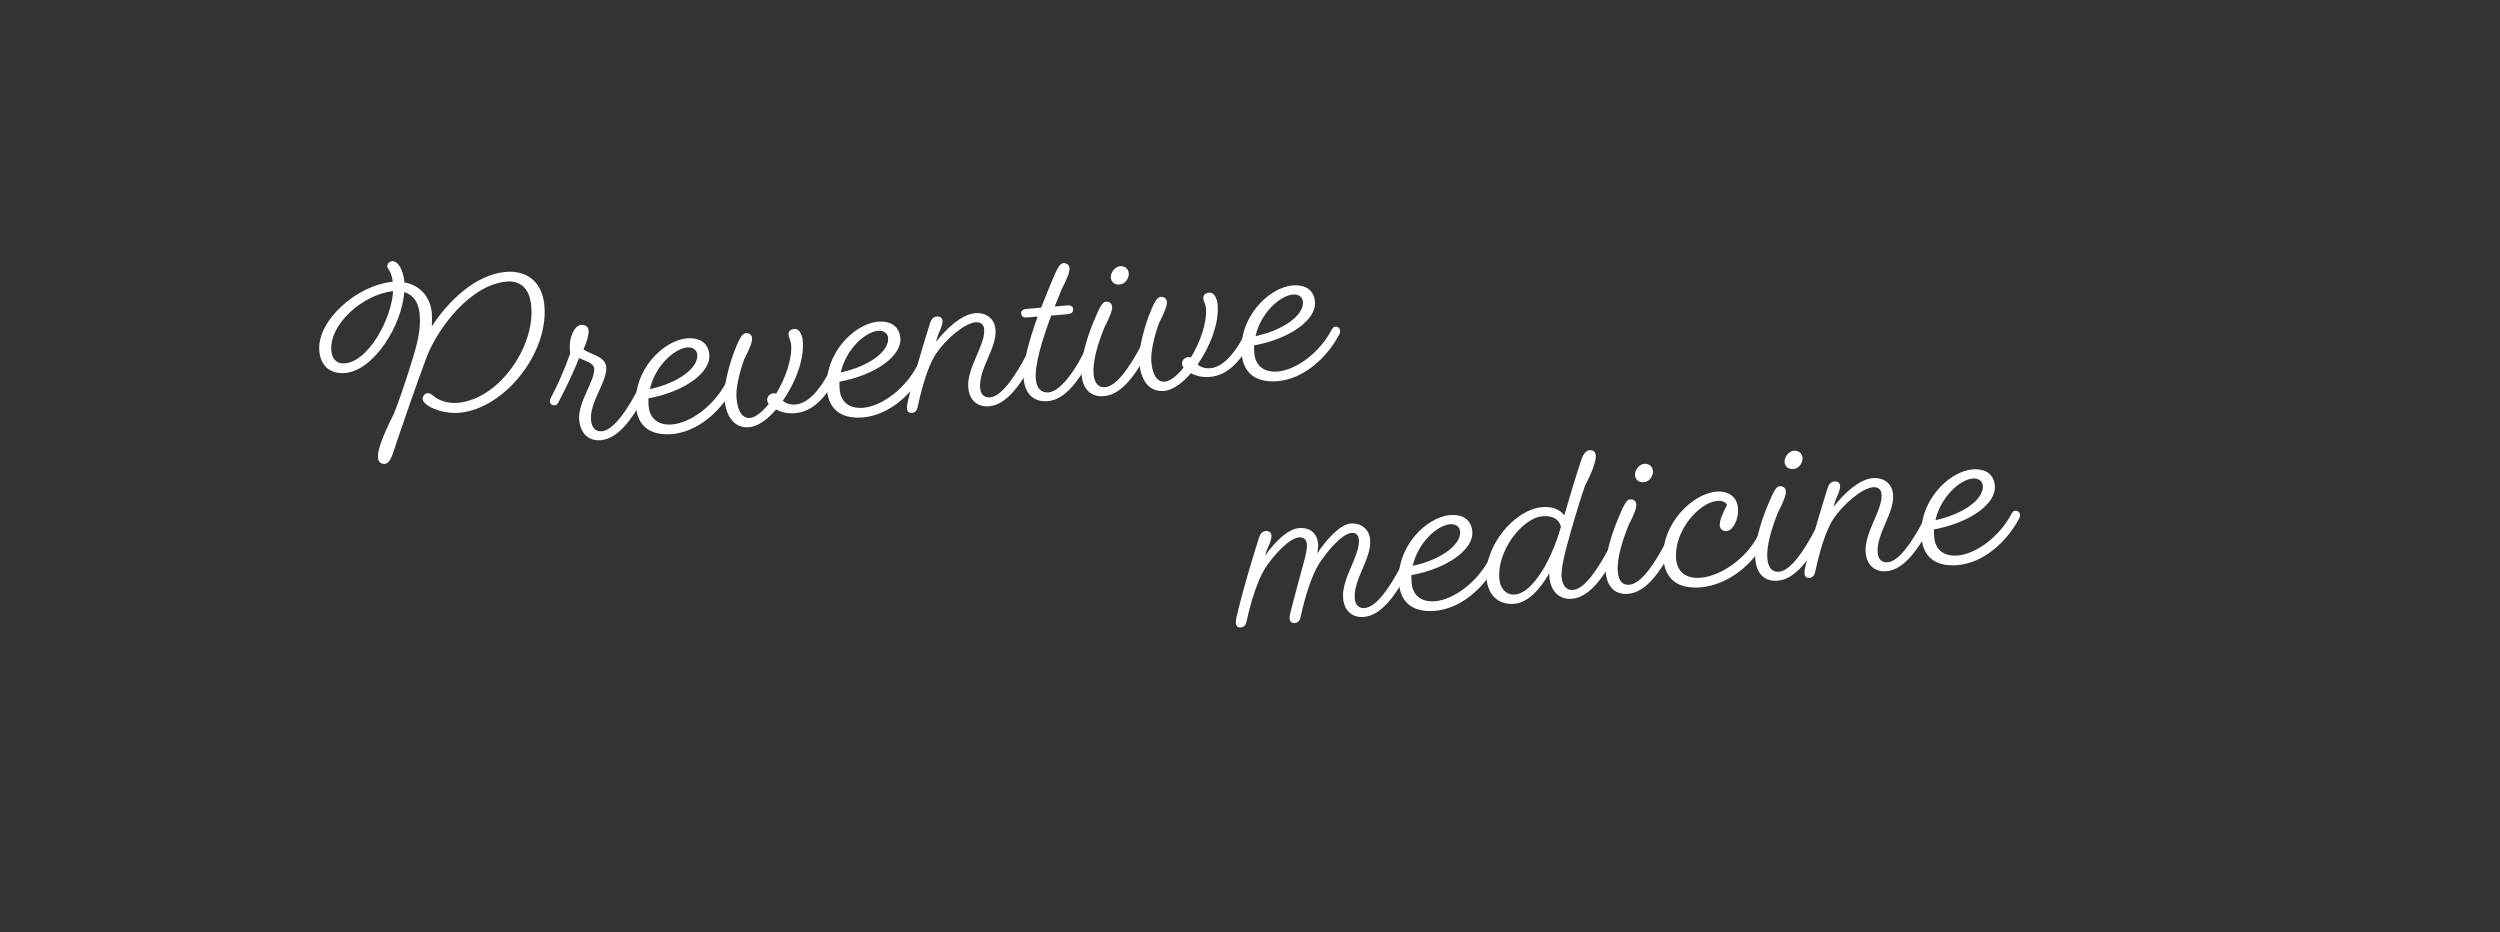 <?xml version="1.0" encoding="utf-8"?>
<!-- Generator: Adobe Illustrator 24.0.1, SVG Export Plug-In . SVG Version: 6.00 Build 0)  -->
<svg version="1.1" xmlns="http://www.w3.org/2000/svg" xmlns:xlink="http://www.w3.org/1999/xlink" x="0px" y="0px"
	 viewBox="0 0 1350.6 503.5" style="enable-background:new 0 0 1350.6 503.5;" xml:space="preserve">
<rect x="0" y="0" width="1350.6" height="503.5" fill="#333333" stroke="none"/>
<style type="text/css">
	.st0{display:none;}
	.st1{display:inline;fill:#3D51C9;stroke:#000000;stroke-miterlimit:10;}
	.st2{display:inline;}
	.st3{fill:#FFFFFF;}
</style>
<g id="レイヤー_2" class="st0">
	<rect x="0.5" y="0.5" class="st1" width="1349.6" height="502.5"/>
</g>
<g id="レイヤー_1" class="st0">
	<g transform="translate(12.142 -483.167)" class="st2">
		<path class="st3" d="M474.3,777.5c-2.4,5.4,4.7,9.6,7.4,2.6c10-27.4,49.5-50.7,57.1-44.4c10.7,8.8-32.6,68.2-53.7,103.9
			c-3.9,6.4,2.7,10.5,7.3,3.5c3.6-5.7,62.1-89,103-104.3c-35.8,53.7-41,82.9-30.3,87.2c10.4,4.2,40.8-17.7,51.7-24.9
			c2.5-1.5,0.4-6.2-3.4-3.5c-4.9,3.7-38.5,25.8-44.2,20.7c-10.9-9.3,27.1-74.2,37-84.2c6-6.7-4-9.3-17.8-0.8c-28,18-54.1,46-75.9,74
			c18-29.1,44.7-70,31.8-77.9C531,721.3,488,746.3,474.3,777.5z M613.4,797.6c-4,2.5-1.4,6.7,3.4,3.5l2.7-1.7
			c0.2,1.9,0.8,3.7,1.6,5.3c6,13.5,30.6,6.5,56.3-10c5-3.2,1.6-6.4-3.4-3.5c-24.9,15.4-42.3,18.4-47.4,10.5
			c-0.8-1.2-1.3-2.5-1.5-3.9c9.1,1,25.9-5.9,22.9-14.6c-3.2-8.3-24.5-2.6-28.1,10.7C617.4,795.2,615,796.5,613.4,797.6L613.4,797.6z
			 M641.5,785.9c1.2,4.5-9.9,8.3-16,7.7C628.5,786.4,640.4,781.8,641.5,785.9z M724,770.7c-7.1,5.2-16.8,12-26.3,18.7
			c-1.4-3.2-1.6-6.4-0.5-8.4c1.9-3.9-2.8-5.2-7.8-1.5c-4.3,3.3-9.4,7.9-15.4,11.7c-2.8,1.9-1.4,6.5,3.4,3.5
			c4.3-2.6,10.3-7.8,13.8-10.3c-0.5,3-0.1,6,1.3,8.7c-8.7,6-17,11.5-22.5,14.9c-5.8,3.6-1.5,9,2,5.8c3.9-3.2,12.9-9.9,23-16.8
			c4.2,5.4,11.1,8.1,17.9,7c10.9-2,34.4-14.6,38.7-17.2c3-1.7,1.6-6.5-3.4-3.5c-4,2.5-26.7,14.1-37.2,14.5
			c-4.1,0.4-8.1-1.3-10.7-4.4c11.4-7.7,22.8-15,27.6-17.2C734.5,773,729.4,766.6,724,770.7L724,770.7z M753.4,756.1
			c-3.9,0.4-4.1,4.9,0.3,4.6c1.6,0,6.7-0.5,13.5-1.4c-2.5,5-5,10.1-6.8,14.9c-3.8,3.5-7.9,6.6-12.3,9.3c-3.3,2.1,0.1,5.8,3.4,3.5
			c2-1.3,4.3-2.8,6.4-4.4c-2.2,8-1.9,14.2,2.2,15.7c7.4,4.4,34.5-8.1,50.4-17.5c4.2-2.4,0.7-5.6-3.4-3.5c-5,2.7-35.8,18.3-41.8,14.7
			c-3.2-2-2.4-8.1,0.3-15.8c6.5-6,12.6-12.4,18.2-19.3c13.9-2,28.2-4.6,33.3-6.2c4.3-1.3,3.1-7.9-3.6-5.5c-6.1,2.2-15.5,4.3-25.2,6
			c9.2-12.1,14.2-22.9,9.9-25.6c-6.2-3.6-18.6,11.3-28.3,28.6C763.4,755.1,757.6,755.7,753.4,756.1L753.4,756.1z M793.8,732.4
			c0.9,0.6-3.8,9.4-12.4,20.1c-1.6,0.2-3.3,0.5-4.9,0.7C783.7,741.1,791.5,731.1,793.8,732.4L793.8,732.4z M777,757.9
			c-2.2,2.4-4.4,4.9-6.8,7.3c1-2.2,2.3-4.7,3.5-6.9L777,757.9z M888,718.4c-2.7,4.2,3.6,7.8,6.3,2.5c0.9-2.8,18.1-21.7,41.5-26.3
			c-11.3,14.1-20.6,31-27.4,47.3l-2.6,0.8c-8.2,2.5-8.8,7.1-0.5,7.1c-8.2,22.6-10.9,42.6-6.1,50.2c-12.4,1.1-20.8-1-24-2.3
			c-6.9-3.2-8.9,4.3-4.1,6.6c3.5,1.8,31.1,7.9,68.1-10.5c47.9-23.8,43-54.2,7.1-57c33.2-19.4,28.6-48,3.1-48.5
			c1.4-1.3,2.8-2.5,4.4-3.6c5.3-3.9,0-8.5-4.1-5.1c-3.3,2.9-6.4,6-9.3,9.3C917.4,692.5,895.7,706.8,888,718.4z M905.7,797.6
			c-5.7-9-2.4-27.9,5.6-48.2c3.1-0.4,6.1-1,9-2c5.5-1.5,10.9-3.4,16.2-5.6c38.4-1.4,40.7,27.2,1,46.8c-9.9,4.9-20.3,8.4-31.1,10.5
			C906.4,798.6,906.1,798.1,905.7,797.6L905.7,797.6z M915.3,740.2c7.7-17.4,18.3-34.8,28.9-46.4l0.9-0.1c24.6-0.5,23.4,25.9-8.7,43
			C929.2,737.1,922.2,738.3,915.3,740.2z M1024.9,747.2c5.9,0.8,6-4.9-0.7-5.1c-7.8-0.1-20.1,5.8-27.5,14.2
			c-7.1,6.9-8.8,15.8-3.5,18.6c6.9,3.5,17.9-4.7,26-13.7c-0.9,5,0.1,10.6,6.9,10.2c11.1-0.8,27.8-13,34.5-17.1
			c3.3-2.1-0.1-5.7-3.4-3.5c-16.4,10.6-22.5,13.3-29.4,13.7c-7,0.4-3.8-7.2-1.8-10.8c1.9-3.7-1.8-5.5-4.3-2.2
			c-7.4,9.1-20.5,20.2-24.4,16.9c-4.1-3.5,13.5-23.2,28.4-20.7L1024.9,747.2z M1057.1,750.9c-3.9,3.2-0.3,5.9,3.4,3.5
			c6-3.8,12.7-8.4,16-9.5c-1,4.6-2.6,9.1-4.8,13.2c-2.2,4.1,2.7,7,6.1,2.7c10.3-12.8,23.4-21.7,32.6-23.4
			c-3.6,8.2-9.2,21.5-3.6,24.8c6.9,3.7,23.4-4.4,40.5-17c3.7-3,1.3-6.3-3.4-3.5c-7.9,5.4-26.9,18.1-32.3,14
			c-3.5-2.6,5-16.6,6.7-20.9c1.8-4.4,0.5-8.9-12.6-2.2c-12.2,6.4-18.3,12.5-25.4,18.1c0.8-4.3,2.6-7.7,4.1-11.2
			c1.9-3.7-2.2-4.5-7.6-1.7C1072,740.7,1064,746,1057.1,750.9L1057.1,750.9z M1143.7,741.8c-2.8,1.9-0.6,6.3,3.4,3.5
			c3.5-2.3,6.9-4.6,10.2-7.1c-3.3,7.2-6.3,13.8-8.2,17.5c-2.7,5.1,3.7,7.9,6,2.7c10.4-22,33.8-35.1,35.9-30.7
			c1.2,2.9-11.8,10.6-19.5,11.8c-3.2,0.3-4.1,1.5-1,5.6c3.3,4.6,9.5,12.5,17.6,10.9c8.5-1.8,31-15.3,35.9-18.8
			c3.9-2.9,1.4-6.5-3.4-3.5c-5.8,4-23.7,14.9-32.8,16c-5.9,0.8-10.3-4-12-6.3c19-5.9,25.1-15.9,22.1-20c-3.1-4.3-18-2.5-36.6,18.7
			c1.3-3.1,3-6.9,4.7-10.8c28.6-24.1,41.4-48.8,33-53c-9.7-4.8-25.3,25-37.1,49.9C1156.2,733.2,1150.1,737.7,1143.7,741.8
			L1143.7,741.8z M1194,684.9c3.6,0.7-3.8,16.5-22.4,34.7C1180.2,701.9,1190.3,684.4,1194,684.9L1194,684.9z"/>
		<path class="st3" d="M220.8,666.9c-4.9,3.5,0.5,8.3,5.9,3.6c12.6-10,18.1-35.3,6.8-41.1c-15.9-8.4-45.6,14.3-61.5,41.3
			c-15.5,26.4-18.4,55.6-1.3,65.4c17.7,10.2,44.1-9.4,81.5-34.2c3-2.1,0.3-5.9-3.4-3.5c-6.8,4.1-55.7,41.1-74,31.7
			c-14.8-7.8-12.2-33.2,1.7-56.6c14.7-25.1,42.6-43.9,53.7-37.9C237.9,639.6,232.6,658.2,220.8,666.9z M252.3,702
			c3.5-2.1,6.8-4.7,9.6-7.7c2.9,1.1,7,0.7,11.9-1.4c-3,3.9-7.8,15.3-2.3,19c6.3,4.1,26.9-5.3,45-16.6c3.3-2.1-0.1-5.7-3.4-3.5
			c-15.1,9.6-32.8,16.7-36,14.4c-3.1-2.3-0.8-10.7,5.9-15.8c3.7-3.2,0.4-7.8-5.2-4.4c-4.8,3-9.3,4.3-12.3,4.1
			c1.3-1.7,2.2-3.6,2.8-5.6c2.2-7.8-11.1-4.8-11.2,2.9c0,1.3,0.4,2.7,1.1,3.8c-2.8,2.8-5.9,5.3-9.3,7.3
			C244.1,701.6,247.5,705.2,252.3,702z M313,691.7c-4,2.5-1.4,6.7,3.4,3.5l2.7-1.7c0.2,1.9,0.8,3.7,1.6,5.3c6,13.5,30.6,6.5,56.3-10
			c5-3.2,1.6-6.4-3.4-3.5c-24.9,15.4-42.3,18.4-47.4,10.5c-0.8-1.2-1.3-2.5-1.5-3.9c9.1,1,25.9-5.9,22.9-14.6
			c-3.2-8.3-24.5-2.6-28.1,10.7C317,689.4,314.6,690.7,313,691.7z M341.1,680.1c1.2,4.5-9.9,8.3-16,7.7
			C328.1,680.6,340,676,341.1,680.1z M373.5,685.4c-4.3,2.8-0.9,6.3,3.4,3.5c1.2-0.7,4.2-2.6,8.2-4.8c-6.4,6.9-7.6,15-2.6,17.6
			c6.9,3.5,17.9-4.7,25.8-13.7c-0.9,5,0.2,10.6,6.9,10.2c11.2-0.8,28-13,34.7-17.1c3.3-2.1-0.1-5.7-3.4-3.5
			C430.1,688.3,424,691,417,691.4c-6.9,0.4-3.6-7.2-1.8-10.8c2.1-3.8-1.6-5.5-4.1-2.2c-7.4,9.1-20.5,20.2-24.4,16.9
			c-3.1-2.5,5.7-14.6,16.6-19.3c4.3-1.5,8.3-2.3,11.3-1.9c5.9,0.4,6.8-6.2-0.2-6.5C407.7,667.3,386.4,676.6,373.5,685.4L373.5,685.4
			z M451.6,650.4c-3.9,0.4-4.1,4.9,0.3,4.6c1.6,0,6.7-0.5,13.5-1.4c-2.5,5-5,10.1-6.8,14.9c-3.8,3.5-7.9,6.6-12.3,9.3
			c-3.3,2.1,0.1,5.8,3.4,3.5c2-1.3,4.3-2.8,6.4-4.4c-2.2,8-1.9,14.2,2.2,15.7c7.4,4.4,34.5-8.1,50.4-17.5c4.2-2.4,0.7-5.6-3.4-3.5
			c-5,2.7-35.8,18.3-41.8,14.7c-3.2-2-2.4-8.1,0.3-15.8c6.5-6,12.6-12.4,18.2-19.3c13.9-2,28.2-4.6,33.3-6.2
			c4.3-1.3,3.1-7.9-3.6-5.5c-6.1,2.2-15.5,4.3-25.2,6c9.2-12.1,14.2-22.9,9.9-25.6c-6.2-3.6-18.6,11.3-28.3,28.6
			C461.6,649.4,455.8,650,451.6,650.4z M492,626.7c0.9,0.6-3.8,9.4-12.4,20.1c-1.6,0.2-3.3,0.5-4.9,0.7
			C481.9,635.4,489.7,625.4,492,626.7z M475.2,652.2c-2.2,2.4-4.4,4.9-6.8,7.3c1-2.2,2.3-4.7,3.5-6.9L475.2,652.2z M505.2,671.5
			c-4,2.5-1.4,6.7,3.4,3.5l2.7-1.7c0.2,1.9,0.8,3.7,1.6,5.3c6,13.5,30.6,6.5,56.3-10c5-3.2,1.6-6.4-3.4-3.5
			c-24.9,15.4-42.3,18.4-47.4,10.5c-0.8-1.2-1.3-2.5-1.5-3.9c9.1,1,25.9-5.9,22.9-14.6c-3.2-8.3-24.5-2.6-28.1,10.7
			C509.2,669.2,506.8,670.5,505.2,671.5z M533.3,659.9c1.2,4.5-9.9,8.3-16,7.7C520.3,660.4,532.2,655.8,533.3,659.9z M618.6,659.6
			c-4.3,2.8-0.9,6.3,3.4,3.5c1.2-0.7,4.2-2.6,8.2-4.8c-6.4,6.9-7.6,15-2.6,17.6c6.9,3.5,17.9-4.7,25.8-13.7
			c-0.9,5,0.2,10.6,6.9,10.2c11.2-0.8,28-13,34.7-17.1c3.3-2.1-0.1-5.7-3.4-3.5c-16.4,10.6-22.5,13.3-29.5,13.7
			c-6.9,0.4-3.6-7.2-1.8-10.8c2.1-3.8-1.6-5.5-4.1-2.2c-7.4,9.1-20.5,20.2-24.4,16.9c-3.1-2.5,5.7-14.6,16.6-19.3
			c4.3-1.5,8.3-2.3,11.3-1.9c5.9,0.4,6.8-6.2-0.2-6.5C652.8,641.5,631.5,650.8,618.6,659.6L618.6,659.6z"/>
	</g>
</g>
<g id="レイヤー_3">
	<g>
		<path class="st3" d="M287,165.4c-0.8-9.6-5.9-13.9-13.2-13.3c-19.7,1.7-37,25-43,40c-5.2,13.6-14.5,40.7-18.9,53.9
			c-1,2.7-2.4,4.4-3.9,4.6c-2.2,0.2-3.6-1.1-3.8-3.2c-0.4-4.2,2.7-12.2,8.7-24.1c1.8-4.3,7-19.2,10.6-31.4
			c3.2-10.6,3.7-16.7,3.2-22.3c-0.6-6.5-3.6-10.4-8.3-11.8c-1.3,18.2-16.6,42.4-31.9,43.7c-8,0.7-13.3-3.7-14-11.9
			c-1.4-16.3,20.1-35.5,39.7-37.4c-0.5-3.8-1.4-5.4-2.1-6.4c-0.5-0.7-0.8-1.4-0.9-1.8c-0.1-1.4,1.1-2.7,2.6-2.9
			c2.8-0.2,5.9,3.6,6.7,11.5c8.3,1.4,14.1,7.8,14.8,16.7c0.1,1.7,0.1,4.3,0,7c8.9-13.7,23.5-27.9,39.8-29.4c11.7-1,19.9,5.5,21,18.2
			c2.3,25.8-21.7,55.7-45.9,57.9c-9.6,0.8-19.6-3.8-19.9-7.4c-0.1-1.3,1.2-3.1,2.5-3.2c1.3-0.1,2.2,0.5,3.6,1.7
			c3.1,2.5,8.1,4,13.2,3.5C269.7,215.4,289,187.4,287,165.4z M212.4,157.3c-16.6,1.7-34.7,18.2-33.4,32.2c0.4,4.7,3.2,7.2,7.3,6.8
			C198.8,195.3,211.3,173.1,212.4,157.3z"/>
		<path class="st3" d="M325.1,233c6.3-0.6,13.4-11,19.3-22.2c0.5-1,1.2-1.4,1.9-1.5c1.3-0.1,2.5,0.9,2.6,2.2c0,0.5,0,1.1-0.3,1.7
			c-6.4,12.1-14.2,23.8-24,24.6c-6.5,0.6-11-3.5-11.7-11c-0.8-9.6,8.6-21.1,8.1-27.7c-0.3-3.2-5.1-4.1-8.1-5.7
			c-3.1,7.6-6.7,15.4-11.1,23.7c-0.5,1-1,1.8-2.1,1.9c-1.3,0.1-2.5-0.7-2.6-1.9c-0.1-0.8,0.1-1.3,0.5-2.2
			c3.9-7.3,6.9-14.2,10.4-23.8l-0.1-1.6c-0.7-8,2.9-13.7,5.9-14c2.5-0.2,4.1,1.1,4.2,3.1s-0.7,5.6-2.8,10.2
			c4.2,2.8,11.8,3.8,12.3,9.4c0.7,8-9.1,18.9-8.2,28.8C319.7,231.2,321.9,233.3,325.1,233z"/>
		<path class="st3" d="M392.3,206.6c0,0,0.7-1.4,1.8-1.5c1.6-0.1,2.6,0.9,2.7,2.3c0,0.5-0.1,1.1-0.3,1.6
			c-7.2,13.6-19.8,24.3-33.4,25.5c-11.6,1-18.6-4.2-19.5-14.7c-1.7-19.7,14.6-35.8,27.4-37c7.2-0.6,11.7,2.6,12.2,8.9
			c0.8,9.7-13.7,20-32.9,23.5c0,1.3,0,2.8,0.1,4.1c0.6,7.3,5.7,10.6,12.8,10C373,228.4,385.6,219.4,392.3,206.6z M351.1,210.2
			c15.3-3.3,26.2-11.4,25.6-18.6c-0.2-2.6-2.4-4.1-5.4-3.9C364,188.4,353.9,197.9,351.1,210.2z"/>
		<path class="st3" d="M447.5,201.8c0,0,0.7-1.4,1.8-1.5c1.6,0,2.6,0.9,2.7,2.3c0,0.5-0.1,1.1-0.3,1.6c-6.2,11.6-13.3,18.3-22.1,19
			c-4.1,0.4-7.6-0.5-10.3-2c-4.7,5.5-9.9,9.2-14.5,9.6c-7.3,0.6-12.4-4.5-13.4-15.1c-0.6-6.7,2.2-17.3,4.9-24.8
			c2.8-7.6,4.7-10.8,6.5-10.9c2-0.2,3.3,0.9,3.5,2.6c0.2,2-1.3,5.8-4.2,11.4c-2.5,6.8-4.7,15.6-4.2,21.2c0.7,7.9,3.7,10.9,7.3,10.6
			c2.9-0.3,6.6-3.2,10.1-7.6c0-0.1-0.1-0.2-0.2-0.3c-0.5-0.7-0.6-1.2-0.6-1.6c-0.2-2,1.3-3.6,3.3-3.8c0.5,0,1,0,1.5,0.2
			c4.9-8.1,8.7-18.6,8.1-26.4c-0.2-2.6-1.3-3.9-1.4-5.5c-0.2-1.8,1.1-2.9,3.2-3.1c2.2-0.2,4.2,2.5,4.5,6.5c0.9,9.9-4,22.6-10.8,32.3
			c1.8,1.5,4.1,2.3,7,2C435.7,218,441.8,212.4,447.5,201.8z"/>
		<path class="st3" d="M495.5,197.6c0,0,0.7-1.4,1.8-1.5c1.6-0.1,2.6,0.9,2.7,2.3c0,0.5-0.1,1.1-0.3,1.6
			c-7.2,13.6-19.8,24.3-33.4,25.5c-11.6,1-18.6-4.2-19.5-14.7c-1.7-19.7,14.6-35.8,27.4-37c7.2-0.6,11.7,2.6,12.2,8.9
			c0.8,9.7-13.7,20-32.9,23.5c0,1.3,0,2.8,0.1,4.1c0.6,7.3,5.7,10.6,12.8,10C476.2,219.4,488.8,210.4,495.5,197.6z M454.2,201.2
			c15.3-3.3,26.2-11.4,25.6-18.6c-0.2-2.6-2.4-4.1-5.4-3.9C467.1,179.4,457,188.9,454.2,201.2z"/>
		<path class="st3" d="M554.1,192.5c0.5-1,1.2-1.4,1.9-1.5c1.3-0.1,2.5,0.9,2.6,2.2c0,0.5,0,1.1-0.3,1.7
			c-6.4,12.1-14.2,23.8-24,24.6c-6.2,0.5-10.6-3.2-11.2-10.1c-0.9-10.6,9.3-23.1,8.6-31.5c-0.2-2.6-1.9-4-4.6-3.8
			c-6.3,0.6-16.1,9.2-21.3,16.8c-4.4,6.4-7.8,18.5-9.9,28.3c-0.3,1.6-0.9,3.7-3.3,3.9c-1.2,0.1-2.5-0.5-2.6-2.2
			c-0.1-1.1,0-1.7,0.2-2.9c3.4-14.8,8.4-31.1,12.3-43.6c0.7-2.1,1.9-3.3,3.6-3.4c1.8-0.2,3,0.8,3.1,2.4c0.1,1.4-0.7,3.9-2.3,7.2
			l-1.3,4.2c6.1-7.9,14.2-15,21.2-15.6c5.9-0.5,10.5,2.9,11,8.7c0.9,10.2-9.2,21.3-8.3,31.8c0.3,3.5,2.4,5.2,5.4,5
			C541.1,214.1,548.2,203.6,554.1,192.5z"/>
		<path class="st3" d="M585.9,189.7c0.5-1,1.1-1.5,1.9-1.6c1.2-0.1,2.6,0.7,2.7,1.9c0.1,0.8-0.1,1.3-0.4,2
			c-6.8,13-14.3,23.9-24,24.7c-7.3,0.6-12.4-3.5-13.1-12.3c-0.7-7.5,3-20.7,7.6-33.4l-5.6,0.5c-1.9,0.2-3.2-0.4-3.3-2.1
			c-0.1-1.6,1-2.4,2.9-2.5l7.9-0.7c1.8-4.6,3.6-9.2,5.3-13.2c3.1-7.5,4.7-10.7,6.5-10.8c2-0.2,3.3,0.9,3.5,2.6
			c0.2,2-1.3,5.8-4.2,11.4l-3.8,9.4l6.8-0.6c1.9-0.2,3.1,0.7,3.2,1.9c0.1,1.7-1,2.6-2.8,2.8l-9.1,0.8c-4.9,13.2-9,26.7-8.3,34.3
			c0.5,5.5,3.3,7.5,6.9,7.2C572.8,211.3,580.2,201.2,585.9,189.7z"/>
		<path class="st3" d="M616.3,187c0.5-1,1.2-1.4,1.9-1.5c1.3-0.1,2.5,0.9,2.6,2.2c0,0.5,0,1.1-0.3,1.7c-6.4,12.1-14.2,23.8-24,24.6
			c-6.7,0.6-11.5-3.2-12.2-11.6c-0.7-8.1,2.9-20,6.5-28.6c3.1-7.5,4.7-10.7,6.5-10.8c2-0.2,3.3,0.9,3.5,2.6c0.2,2-1.3,5.8-4.2,11.4
			c-3.3,8.2-6.4,17.9-5.8,25.1c0.5,5.4,2.9,7.3,6.2,7.1C603.4,208.6,610.4,198.1,616.3,187z M605.1,143.8c2.4-0.2,4.4,1.2,4.7,3.8
			c0.2,2.2-1.5,5.8-4.9,6.1c-2.4,0.2-4.5-1-4.8-3.7C599.9,147.5,602.1,144.1,605.1,143.8z"/>
		<path class="st3" d="M671.6,182.2c0,0,0.7-1.4,1.8-1.5c1.6,0,2.6,0.9,2.7,2.3c0,0.5-0.1,1.1-0.3,1.6c-6.2,11.6-13.3,18.3-22.1,19
			c-4.1,0.4-7.6-0.5-10.3-2c-4.7,5.5-9.9,9.2-14.5,9.6c-7.3,0.6-12.4-4.5-13.4-15.1c-0.6-6.7,2.2-17.3,4.9-24.8
			c2.8-7.6,4.7-10.8,6.5-10.9c2-0.2,3.3,0.9,3.5,2.6c0.2,2-1.3,5.8-4.2,11.4c-2.5,6.8-4.7,15.6-4.2,21.2c0.7,7.9,3.7,10.9,7.3,10.6
			c2.9-0.3,6.6-3.2,10.1-7.6c0-0.1-0.1-0.2-0.2-0.3c-0.5-0.7-0.6-1.2-0.6-1.6c-0.2-2,1.3-3.6,3.3-3.8c0.5,0,1,0,1.5,0.2
			c4.9-8.1,8.7-18.6,8.1-26.4c-0.2-2.6-1.3-3.9-1.4-5.5c-0.2-1.8,1.1-2.9,3.2-3.1c2.2-0.2,4.2,2.5,4.5,6.5c0.9,9.9-4,22.6-10.8,32.3
			c1.8,1.5,4.1,2.3,7,2C659.7,198.4,665.9,192.8,671.6,182.2z"/>
		<path class="st3" d="M719.5,178c0,0,0.7-1.4,1.8-1.5c1.6-0.1,2.6,0.9,2.7,2.3c0,0.5-0.1,1.1-0.3,1.6
			c-7.2,13.6-19.8,24.3-33.4,25.5c-11.6,1-18.6-4.2-19.5-14.7c-1.7-19.7,14.6-35.8,27.4-37c7.2-0.6,11.7,2.6,12.2,8.9
			c0.8,9.7-13.7,20-32.9,23.5c0,1.3,0,2.8,0.1,4.1c0.6,7.3,5.7,10.6,12.8,10C700.2,199.8,712.8,190.8,719.5,178z M678.3,181.6
			c15.3-3.3,26.2-11.4,25.6-18.6c-0.2-2.6-2.4-4.1-5.4-3.9C691.2,159.8,681,169.3,678.3,181.6z"/>
	</g>
	<g>
		<path class="st3" d="M740.2,291.5c0.9,10.3-9.2,21.4-8.3,32c0.3,3.5,2.4,5.2,5.4,5c6.3-0.6,13.4-11,19.3-22.2
			c0.5-1,1.2-1.4,1.9-1.5c1.3-0.1,2.5,0.9,2.6,2.2c0,0.5,0,1.1-0.3,1.7c-6.4,12.1-14.2,23.8-24,24.6c-6.2,0.5-10.6-3.2-11.2-10.1
			c-0.9-10.8,9.3-23.2,8.5-31.7c-0.2-2.5-1.7-3.8-3.9-3.6c-5,0.4-12.8,9.3-17.5,16.5c-4.2,6.5-7.8,18.5-9.9,28.3
			c-0.3,1.6-0.9,3.7-3.3,3.9c-1.2,0.1-2.7-0.5-2.8-2.3c-0.1-1,0.2-1.9,0.4-3.2c2-8.3,5.7-21.2,8-30.1c0.7-3.1,1.1-5.6,0.9-7.1
			c-0.2-2.5-1.7-3.8-4.1-3.6c-5.6,0.5-13.6,9.4-18.3,16.5c-4.2,6.5-7.9,18.5-10,28.3c-0.3,1.6-0.9,3.7-3.3,3.9
			c-1.2,0.1-2.5-0.5-2.6-2.2c-0.1-1.1,0-1.7,0.2-2.9c3.4-14.8,8.4-31.1,12.3-43.6c0.7-2.1,1.9-3.3,3.6-3.4c1.8-0.2,3,0.8,3.1,2.4
			c0.1,1.4-0.6,3.9-2.3,7.3l-1.2,3.7c5.4-7.6,12.1-14.4,18.4-15c5.9-0.5,9.8,2.8,10.3,8.5c0.1,1.7-0.1,3.3-0.5,5.2
			c5.3-7.9,12.4-15.7,18.2-16.2C735.3,282.5,739.7,285.8,740.2,291.5z"/>
		<path class="st3" d="M804.5,302.1c0,0,0.7-1.4,1.8-1.5c1.6-0.1,2.6,0.9,2.7,2.3c0,0.5-0.1,1.1-0.3,1.6
			c-7.2,13.6-19.8,24.3-33.4,25.5c-11.6,1-18.6-4.2-19.5-14.7c-1.7-19.7,14.6-35.8,27.4-37c7.2-0.6,11.7,2.6,12.2,8.9
			c0.8,9.7-13.7,20-32.9,23.5c0,1.3,0,2.8,0.1,4.1c0.6,7.3,5.7,10.6,12.8,10C785.2,323.9,797.8,314.9,804.5,302.1z M763.2,305.7
			c15.3-3.3,26.2-11.4,25.6-18.6c-0.2-2.6-2.4-4.1-5.4-3.9C776.1,283.9,766,293.4,763.2,305.7z"/>
		<path class="st3" d="M869,296.5c0.5-1,1.2-1.4,1.9-1.5c1.3-0.1,2.5,0.9,2.6,2.2c0,0.5,0,1.1-0.3,1.7c-6.4,12.1-14.2,23.8-24,24.6
			c-6,0.5-11.4-3.3-12.1-11.5c-0.1-0.8-0.2-1.8,0-2.5c-5.1,8.9-11.6,16.1-19,16.7c-8,0.7-14.2-4.1-15-13.6
			c-1.5-17.7,15.2-37.3,29.9-38.6c5.3-0.5,9.5,1,12.1,4.4c2.8-9.8,7-23.6,9.4-30.6c1-2.7,2.5-4.4,4.1-4.6c2-0.2,3.3,0.9,3.5,2.6
			c0.3,3-1.7,8.6-5.9,16.9c-1.2,3.2-4.7,14.3-7.3,23.5c-3.5,12-5.6,20.9-5.3,25.3c0.5,5.3,2.9,7.5,6.3,7.2
			C856.1,318.1,863.1,307.6,869,296.5z M843.3,284.6c-1-4-4.4-6.2-10-5.7c-11.1,1-24.6,18.9-23.3,33.6c0.5,6.1,4.2,9,8.3,8.7
			c6.1-0.5,11.8-7.3,16.7-15.9C838.7,298.4,841,292.4,843.3,284.6z"/>
		<path class="st3" d="M899.5,293.8c0.5-1,1.2-1.4,1.9-1.5c1.3-0.1,2.5,0.9,2.6,2.2c0,0.5,0,1.1-0.3,1.7
			c-6.4,12.1-14.2,23.8-24,24.6c-6.7,0.6-11.5-3.2-12.2-11.6c-0.7-8.1,2.9-20,6.5-28.6c3.1-7.5,4.7-10.7,6.5-10.8
			c2-0.2,3.3,0.9,3.5,2.6c0.2,2-1.3,5.8-4.2,11.4c-3.3,8.2-6.4,17.9-5.8,25.1c0.5,5.4,2.9,7.3,6.2,7
			C886.6,315.4,893.6,304.9,899.5,293.8z M888.3,250.6c2.4-0.2,4.4,1.2,4.7,3.8c0.2,2.2-1.5,5.8-4.9,6.1c-2.4,0.2-4.5-1-4.8-3.7
			C883,254.3,885.3,250.8,888.3,250.6z"/>
		<path class="st3" d="M933,272.8c-0.7-1.6-2.7-2.4-5.4-2.2c-9.4,0.8-23.4,16-22.1,31.4c0.7,7.5,5.9,10.8,13.4,10.1
			c10.4-0.9,24.1-9.8,30.9-22.8c0,0,0.7-1.4,1.8-1.5c1.6-0.1,2.6,0.9,2.7,2.3c0,0.5-0.1,1.1-0.3,1.6c-7.3,13.9-21,24.4-35.3,25.6
			c-11.8,1-19-4.1-20-14.9c-1.6-18.6,15.2-35.7,28.6-36.8c6.7-0.6,11.1,3.2,11.6,8.5c0.6,6.9-3,12.5-5.9,12.8
			c-2.3,0.2-3.7-1-3.9-2.9C928.9,281.9,930.1,278.2,933,272.8z"/>
		<path class="st3" d="M980.3,286.7c0.5-1,1.2-1.4,1.9-1.5c1.3-0.1,2.5,0.9,2.6,2.2c0,0.5,0,1.1-0.3,1.7
			c-6.4,12.1-14.2,23.8-24,24.6c-6.7,0.6-11.5-3.2-12.2-11.6c-0.7-8.1,2.9-20,6.5-28.6c3.1-7.5,4.7-10.7,6.5-10.8
			c2-0.2,3.3,0.9,3.5,2.6c0.2,2-1.3,5.8-4.2,11.4c-3.3,8.2-6.4,17.9-5.8,25.1c0.5,5.4,2.9,7.3,6.2,7.1
			C967.4,308.3,974.4,297.8,980.3,286.7z M969.1,243.5c2.4-0.2,4.4,1.2,4.7,3.8c0.2,2.2-1.5,5.8-4.9,6.1c-2.4,0.2-4.5-1-4.8-3.7
			C963.9,247.2,966.1,243.8,969.1,243.5z"/>
		<path class="st3" d="M1038.9,281.6c0.5-1,1.2-1.4,1.9-1.5c1.3-0.1,2.5,0.9,2.6,2.2c0,0.5,0,1.1-0.3,1.7
			c-6.4,12.1-14.2,23.8-24,24.6c-6.2,0.5-10.6-3.2-11.2-10.1c-0.9-10.6,9.3-23.1,8.6-31.5c-0.2-2.6-1.9-4-4.5-3.8
			c-6.3,0.6-16.1,9.2-21.3,16.8c-4.4,6.4-7.8,18.5-9.9,28.3c-0.3,1.6-0.9,3.7-3.3,3.9c-1.2,0.1-2.5-0.5-2.6-2.2
			c-0.1-1.1,0-1.7,0.2-2.9c3.4-14.8,8.4-31.1,12.3-43.6c0.7-2.1,1.9-3.3,3.6-3.4c1.8-0.2,3,0.8,3.1,2.4c0.1,1.4-0.7,3.9-2.3,7.2
			l-1.3,4.2c6.1-7.9,14.2-15,21.2-15.6c5.9-0.5,10.5,2.9,11,8.7c0.9,10.2-9.2,21.3-8.3,31.8c0.3,3.5,2.4,5.2,5.4,5
			C1026,303.2,1033,292.7,1038.9,281.6z"/>
		<path class="st3" d="M1086.8,277.4c0,0,0.7-1.4,1.8-1.5c1.6-0.1,2.6,0.9,2.7,2.3c0,0.5-0.1,1.1-0.3,1.6
			c-7.2,13.6-19.8,24.3-33.4,25.5c-11.6,1-18.6-4.2-19.5-14.7c-1.7-19.7,14.6-35.8,27.4-37c7.2-0.6,11.7,2.6,12.2,8.9
			c0.8,9.7-13.7,20-32.9,23.5c0,1.3,0,2.8,0.1,4.1c0.6,7.3,5.7,10.6,12.8,10C1067.5,299.2,1080.1,290.2,1086.8,277.4z M1045.6,281
			c15.3-3.3,26.2-11.4,25.6-18.6c-0.2-2.6-2.4-4.1-5.4-3.9C1058.5,259.2,1048.4,268.7,1045.6,281z"/>
	</g>
</g>
</svg>
